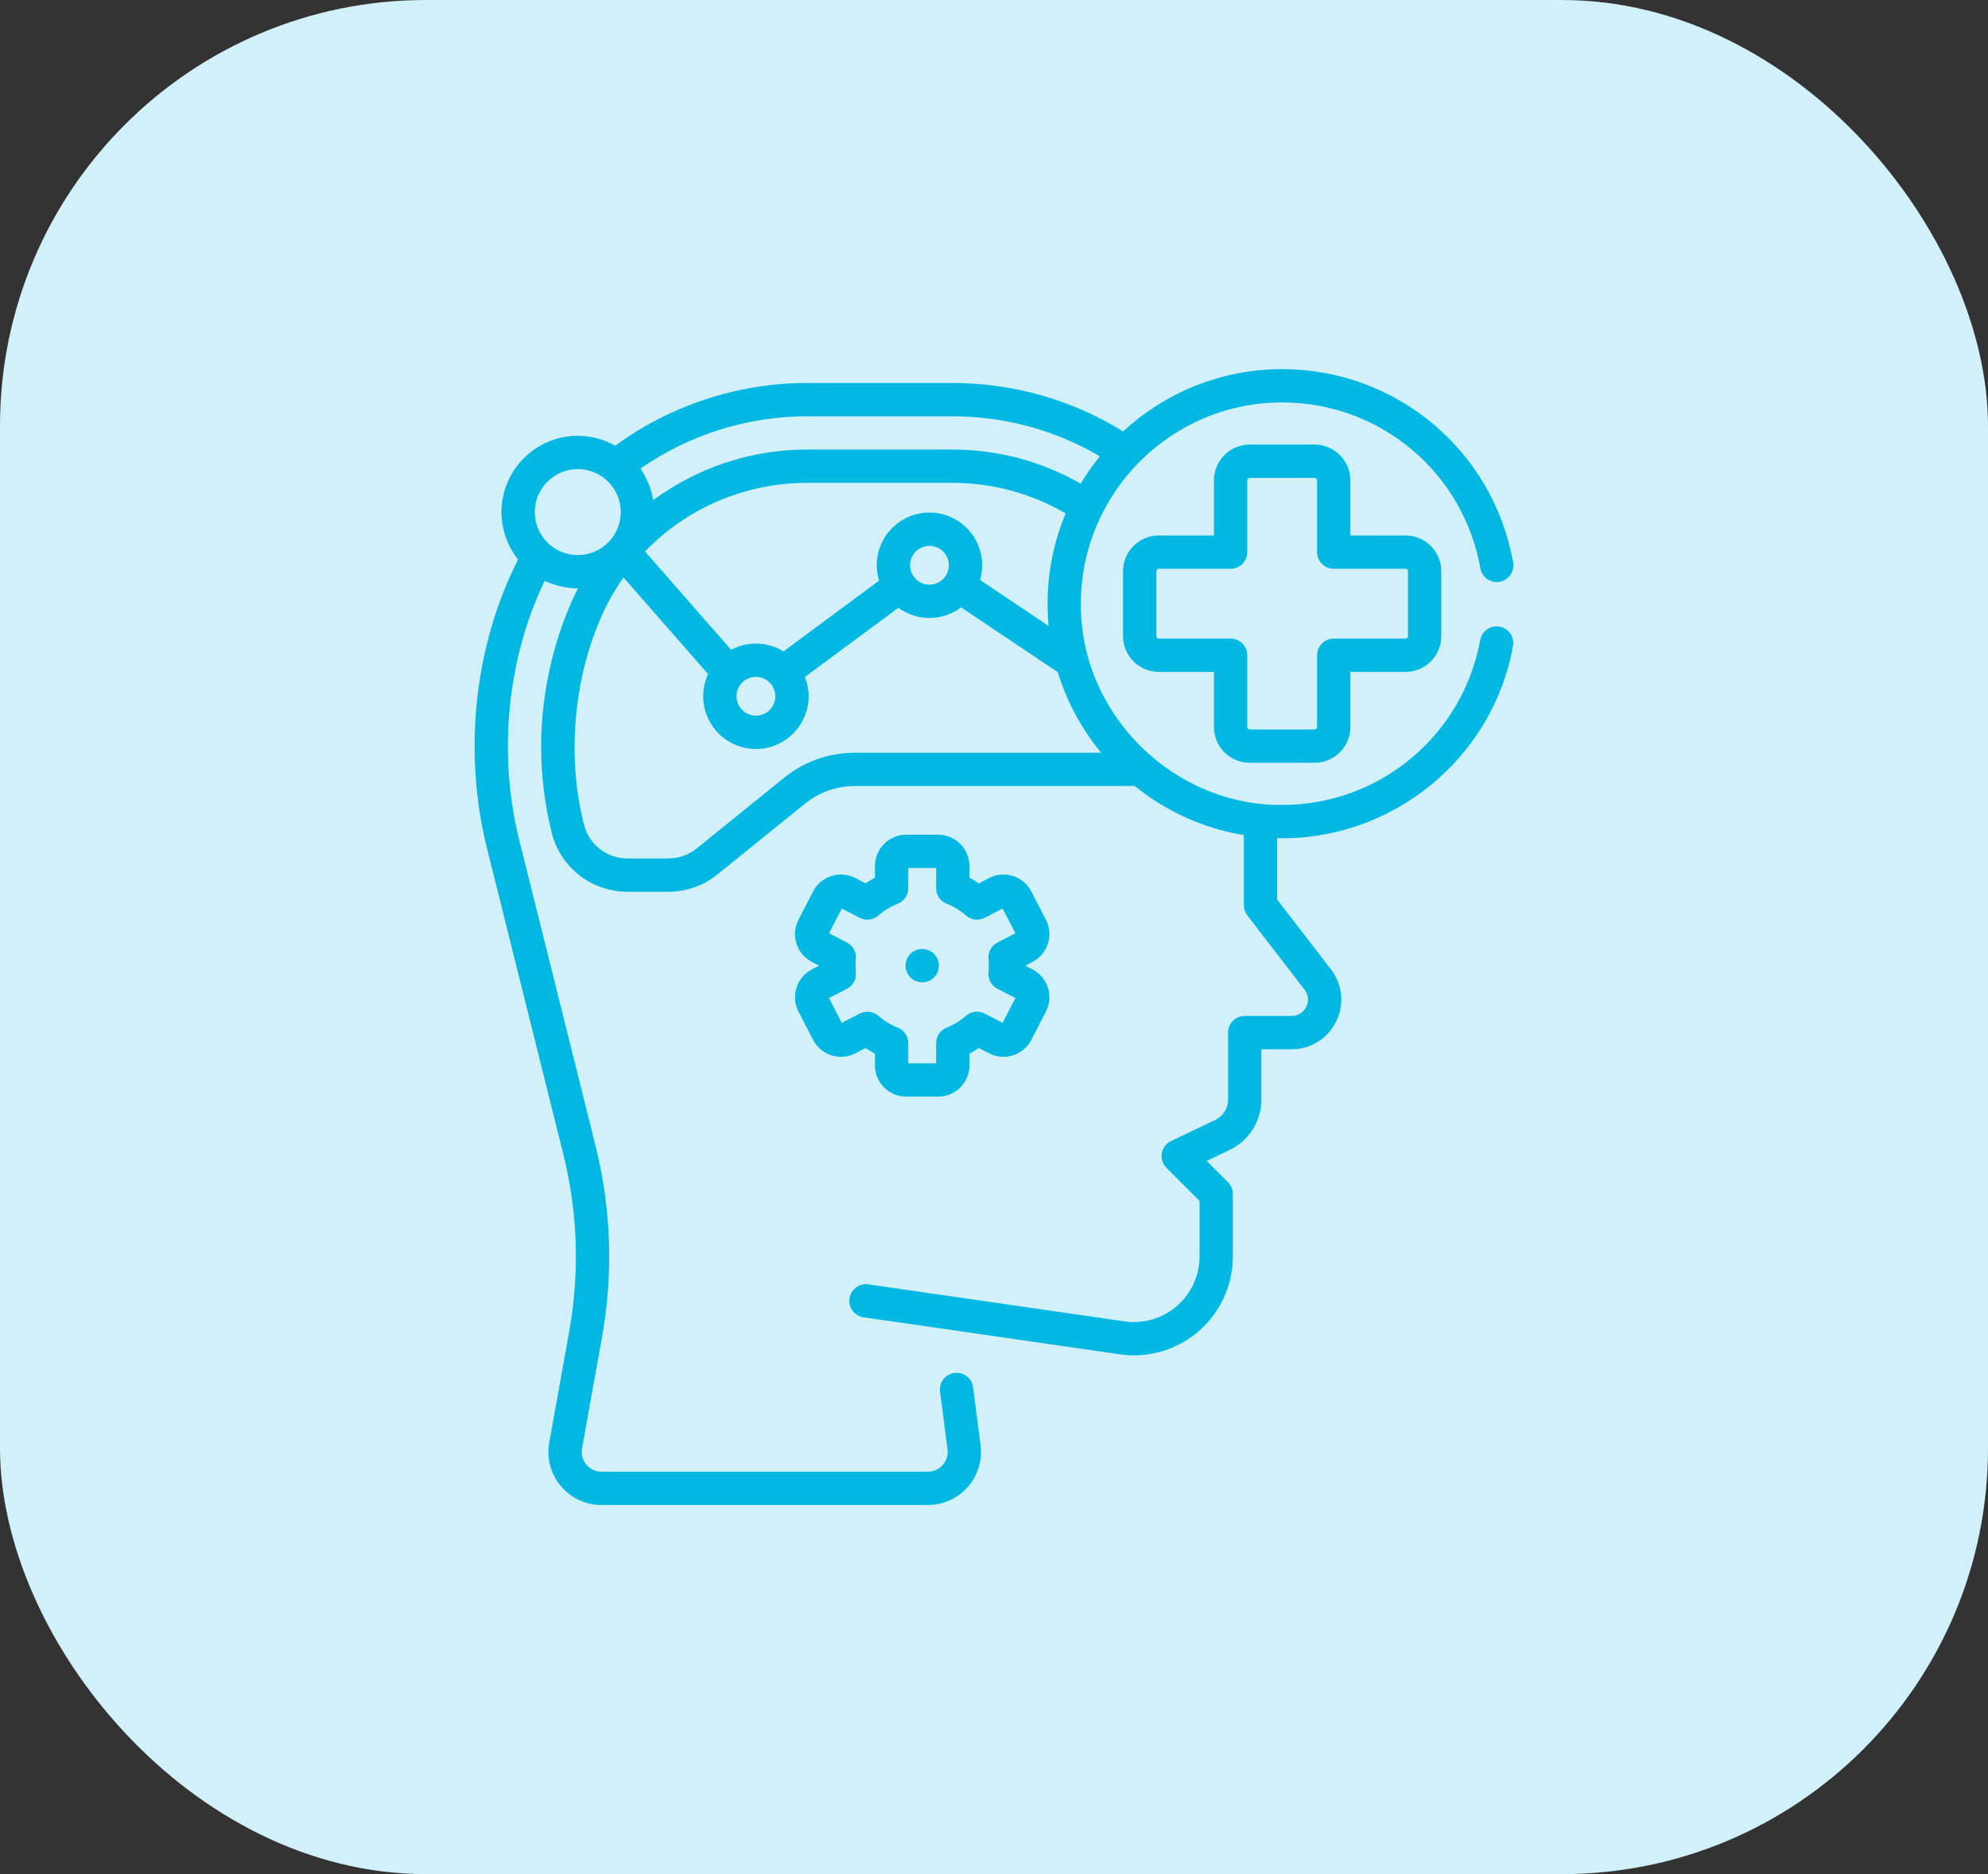 <?xml version="1.0" encoding="UTF-8"?>
<svg xmlns="http://www.w3.org/2000/svg" width="70" height="66" viewBox="0 0 70 66" fill="none">
  <rect x="0" y="0" width="70" height="66" fill="#333333" stroke="none"/>
  <rect width="70" height="66" rx="15" fill="#D1F0F9"></rect>
  <path d="M44.003 26.862H46.29C46.984 26.862 47.548 26.298 47.548 25.605V23.662H49.491C50.184 23.662 50.749 23.098 50.749 22.404V20.116C50.749 19.423 50.184 18.859 49.491 18.859H47.548V16.916C47.548 16.222 46.984 15.658 46.29 15.658H44.003C43.309 15.658 42.745 16.222 42.745 16.916V18.859H40.802C40.109 18.859 39.544 19.423 39.544 20.116V22.404C39.544 23.098 40.109 23.662 40.802 23.662H42.745V25.605C42.745 26.298 43.309 26.862 44.003 26.862ZM40.802 22.49C40.755 22.49 40.716 22.451 40.716 22.404V20.116C40.716 20.069 40.755 20.03 40.802 20.03H43.331C43.655 20.03 43.917 19.768 43.917 19.445V16.916C43.917 16.868 43.955 16.83 44.003 16.83H46.29C46.338 16.83 46.376 16.868 46.376 16.916V19.445C46.376 19.768 46.639 20.03 46.962 20.03H49.491C49.538 20.03 49.577 20.069 49.577 20.116V22.404C49.577 22.451 49.538 22.49 49.491 22.49H46.962C46.639 22.49 46.376 22.752 46.376 23.076V25.605C46.376 25.652 46.338 25.69 46.29 25.69H44.003C43.955 25.69 43.917 25.652 43.917 25.605V23.076C43.917 22.752 43.655 22.49 43.331 22.49H40.802Z" fill="#00B8E2"></path>
  <path d="M52.801 22.068C52.483 22.011 52.178 22.221 52.12 22.54C51.506 25.905 48.574 28.348 45.147 28.348C41.335 28.381 38.032 25.17 38.058 21.26C38.058 17.352 41.238 14.172 45.147 14.172C48.591 14.172 51.526 16.629 52.126 20.014C52.182 20.332 52.486 20.545 52.805 20.488C53.123 20.432 53.336 20.128 53.279 19.809C52.58 15.864 49.16 13 45.147 13C42.987 13 41.02 13.833 39.546 15.194C37.742 14.077 35.675 13.488 33.536 13.488H28.414C25.995 13.488 23.614 14.27 21.663 15.695C21.273 15.475 20.823 15.348 20.344 15.348C18.863 15.348 17.658 16.553 17.658 18.035C17.658 18.665 17.877 19.245 18.242 19.704C16.687 22.771 16.304 26.509 17.151 29.888L19.832 40.635C20.346 42.696 20.417 44.801 20.042 46.892L19.341 50.801C19.242 51.347 19.39 51.904 19.746 52.33C20.102 52.756 20.625 53 21.18 53H32.673C33.21 53 33.721 52.769 34.076 52.365C34.431 51.962 34.595 51.425 34.526 50.892L34.263 48.856C34.222 48.535 33.929 48.308 33.607 48.35C33.286 48.392 33.059 48.685 33.101 49.006L33.364 51.042C33.389 51.244 33.33 51.439 33.196 51.591C33.062 51.744 32.876 51.828 32.673 51.828H21.18C20.973 51.828 20.778 51.737 20.645 51.578C20.512 51.42 20.457 51.212 20.494 51.008L21.196 47.099C21.599 44.844 21.523 42.574 20.969 40.351L18.288 29.604C17.543 26.64 17.819 23.284 19.177 20.454C19.44 20.581 19.896 20.721 20.352 20.721C19.531 22.323 19.048 24.397 19.055 26.288C19.055 27.314 19.18 28.335 19.425 29.32C19.731 30.547 20.827 31.404 22.091 31.404H23.538C24.166 31.404 24.78 31.186 25.266 30.792L28.35 28.298C28.843 27.9 29.462 27.681 30.094 27.681C30.289 27.678 39.761 27.686 39.954 27.678C41.042 28.561 42.358 29.172 43.798 29.409V31.879C43.798 32.008 43.841 32.134 43.92 32.236L45.935 34.853C46.072 35.03 46.095 35.256 45.996 35.457C45.897 35.658 45.703 35.779 45.479 35.779H43.827C43.504 35.779 43.242 36.041 43.242 36.365V38.732C43.242 39.033 43.066 39.31 42.794 39.44L41.235 40.183C41.063 40.264 40.942 40.425 40.909 40.612C40.877 40.8 40.938 40.991 41.072 41.126L42.238 42.292V44.247C42.238 44.921 41.945 45.56 41.433 46C40.922 46.439 40.246 46.633 39.579 46.532L30.566 45.23C30.244 45.189 29.952 45.416 29.911 45.737C29.87 46.058 30.097 46.352 30.419 46.392L39.402 47.69C39.578 47.717 39.754 47.73 39.928 47.73C40.755 47.73 41.56 47.435 42.197 46.889C42.968 46.226 43.41 45.263 43.41 44.247V42.049C43.41 41.894 43.348 41.745 43.239 41.635L42.488 40.884L43.297 40.498C43.975 40.176 44.413 39.483 44.413 38.732V36.951H45.479C46.15 36.951 46.751 36.577 47.047 35.974C47.343 35.373 47.273 34.669 46.863 34.138L44.97 31.679V29.518C48.984 29.614 52.565 26.73 53.273 22.75C53.331 22.431 53.12 22.126 52.801 22.068ZM32.044 19.906C32.044 19.529 32.351 19.223 32.728 19.223C33.105 19.223 33.411 19.529 33.411 19.906C33.411 20.283 33.105 20.59 32.728 20.59C32.351 20.59 32.044 20.283 32.044 19.906ZM32.728 18.051C31.704 18.051 30.872 18.883 30.872 19.906C30.872 20.095 30.901 20.276 30.953 20.448L27.588 22.941C27.305 22.766 26.973 22.665 26.617 22.665C26.301 22.665 26.003 22.745 25.743 22.884L22.711 19.421C24.174 17.904 26.222 17.004 28.422 17.004H33.536C34.949 17.004 36.317 17.376 37.523 18.081C37.113 19.06 36.887 20.134 36.887 21.26C36.887 21.525 36.9 21.787 36.924 22.045L34.509 20.425C34.557 20.26 34.583 20.086 34.583 19.906C34.583 18.883 33.751 18.051 32.728 18.051ZM26.617 23.837C26.994 23.837 27.3 24.144 27.3 24.52C27.3 24.897 26.994 25.204 26.617 25.204C26.24 25.204 25.933 24.897 25.933 24.52C25.933 24.144 26.24 23.837 26.617 23.837ZM33.536 14.66C35.376 14.66 37.157 15.146 38.727 16.069C38.48 16.374 38.255 16.696 38.053 17.033C36.682 16.246 35.134 15.832 33.536 15.832H28.422C26.422 15.832 24.532 16.482 22.998 17.617C22.934 17.207 22.776 16.829 22.549 16.503C24.263 15.311 26.322 14.66 28.414 14.66L33.536 14.66ZM18.83 18.035C18.83 17.2 19.509 16.52 20.344 16.52C21.179 16.52 21.859 17.2 21.859 18.035C21.859 18.87 21.179 19.549 20.344 19.549C19.509 19.549 18.83 18.87 18.83 18.035ZM27.614 27.387L24.529 29.882C24.25 30.108 23.898 30.232 23.538 30.232H22.091C21.366 30.232 20.738 29.741 20.562 29.037C19.971 26.733 20.175 23.988 21.162 21.744C21.379 21.242 21.646 20.772 21.954 20.336L24.934 23.74C24.823 23.977 24.761 24.242 24.761 24.52C24.761 25.544 25.593 26.376 26.617 26.376C27.64 26.376 28.472 25.544 28.472 24.52C28.472 24.28 28.426 24.051 28.342 23.84L31.633 21.403C31.94 21.628 32.318 21.762 32.727 21.762C33.145 21.762 33.531 21.622 33.842 21.389L37.246 23.672C37.567 24.721 38.092 25.683 38.774 26.509H30.094C29.195 26.509 28.314 26.821 27.614 27.387Z" fill="#00B8E2"></path>
  <path d="M28.046 34.783C27.956 35.064 27.981 35.362 28.116 35.624L28.63 36.62C28.765 36.882 28.994 37.075 29.274 37.165C29.555 37.255 29.853 37.23 30.115 37.095L30.479 36.907C30.585 36.98 30.695 37.047 30.809 37.108V37.518C30.809 38.126 31.303 38.62 31.911 38.62H33.033C33.64 38.62 34.135 38.126 34.135 37.518V37.108C34.248 37.047 34.358 36.98 34.465 36.907L34.829 37.095C35.369 37.373 36.035 37.161 36.314 36.621L36.828 35.624C37.106 35.084 36.894 34.418 36.354 34.139L36.099 34.008L36.353 33.877C36.894 33.598 37.106 32.932 36.828 32.392L36.314 31.395C36.035 30.855 35.369 30.642 34.829 30.921L34.465 31.109C34.358 31.036 34.248 30.969 34.135 30.908V30.498C34.135 29.89 33.64 29.396 33.033 29.396H31.911C31.303 29.396 30.809 29.89 30.809 30.498V30.908C30.695 30.969 30.585 31.036 30.479 31.109L30.115 30.921C29.853 30.786 29.555 30.761 29.274 30.851C28.994 30.94 28.765 31.134 28.63 31.395L28.116 32.392C27.981 32.654 27.956 32.952 28.046 33.233C28.135 33.513 28.328 33.742 28.59 33.877L28.845 34.008L28.59 34.139C28.328 34.274 28.135 34.503 28.046 34.783ZM30.137 34.243C30.13 34.164 30.126 34.085 30.126 34.008C30.126 33.93 30.13 33.851 30.137 33.773C30.161 33.533 30.036 33.304 29.823 33.194L29.189 32.867L29.64 31.994L30.274 32.322C30.488 32.432 30.747 32.4 30.928 32.242C31.131 32.064 31.361 31.924 31.61 31.826C31.834 31.737 31.981 31.521 31.981 31.281V30.567H32.963V31.281C32.963 31.521 33.11 31.737 33.334 31.826C33.583 31.924 33.813 32.064 34.016 32.242C34.197 32.4 34.456 32.432 34.67 32.322L35.304 31.994L35.754 32.867L35.121 33.194C34.907 33.304 34.782 33.534 34.806 33.773C34.814 33.851 34.818 33.93 34.818 34.008C34.818 34.085 34.814 34.164 34.806 34.243C34.782 34.482 34.907 34.712 35.121 34.822L35.754 35.148L35.304 36.021L34.67 35.694C34.456 35.584 34.197 35.615 34.016 35.774C33.812 35.951 33.583 36.091 33.334 36.19C33.11 36.278 32.963 36.494 32.963 36.735V37.448H31.981V36.735C31.981 36.495 31.834 36.278 31.61 36.19C31.361 36.091 31.131 35.951 30.928 35.774C30.747 35.615 30.488 35.584 30.274 35.694L29.64 36.021L29.189 35.148L29.823 34.822C30.036 34.712 30.161 34.482 30.137 34.243Z" fill="#00B8E2"></path>
  <path d="M32.472 34.593C32.795 34.593 33.058 34.331 33.058 34.007C33.058 33.684 32.795 33.421 32.472 33.421C32.148 33.421 31.886 33.684 31.886 34.007C31.886 34.331 32.148 34.593 32.472 34.593Z" fill="#00B8E2"></path>
</svg>
